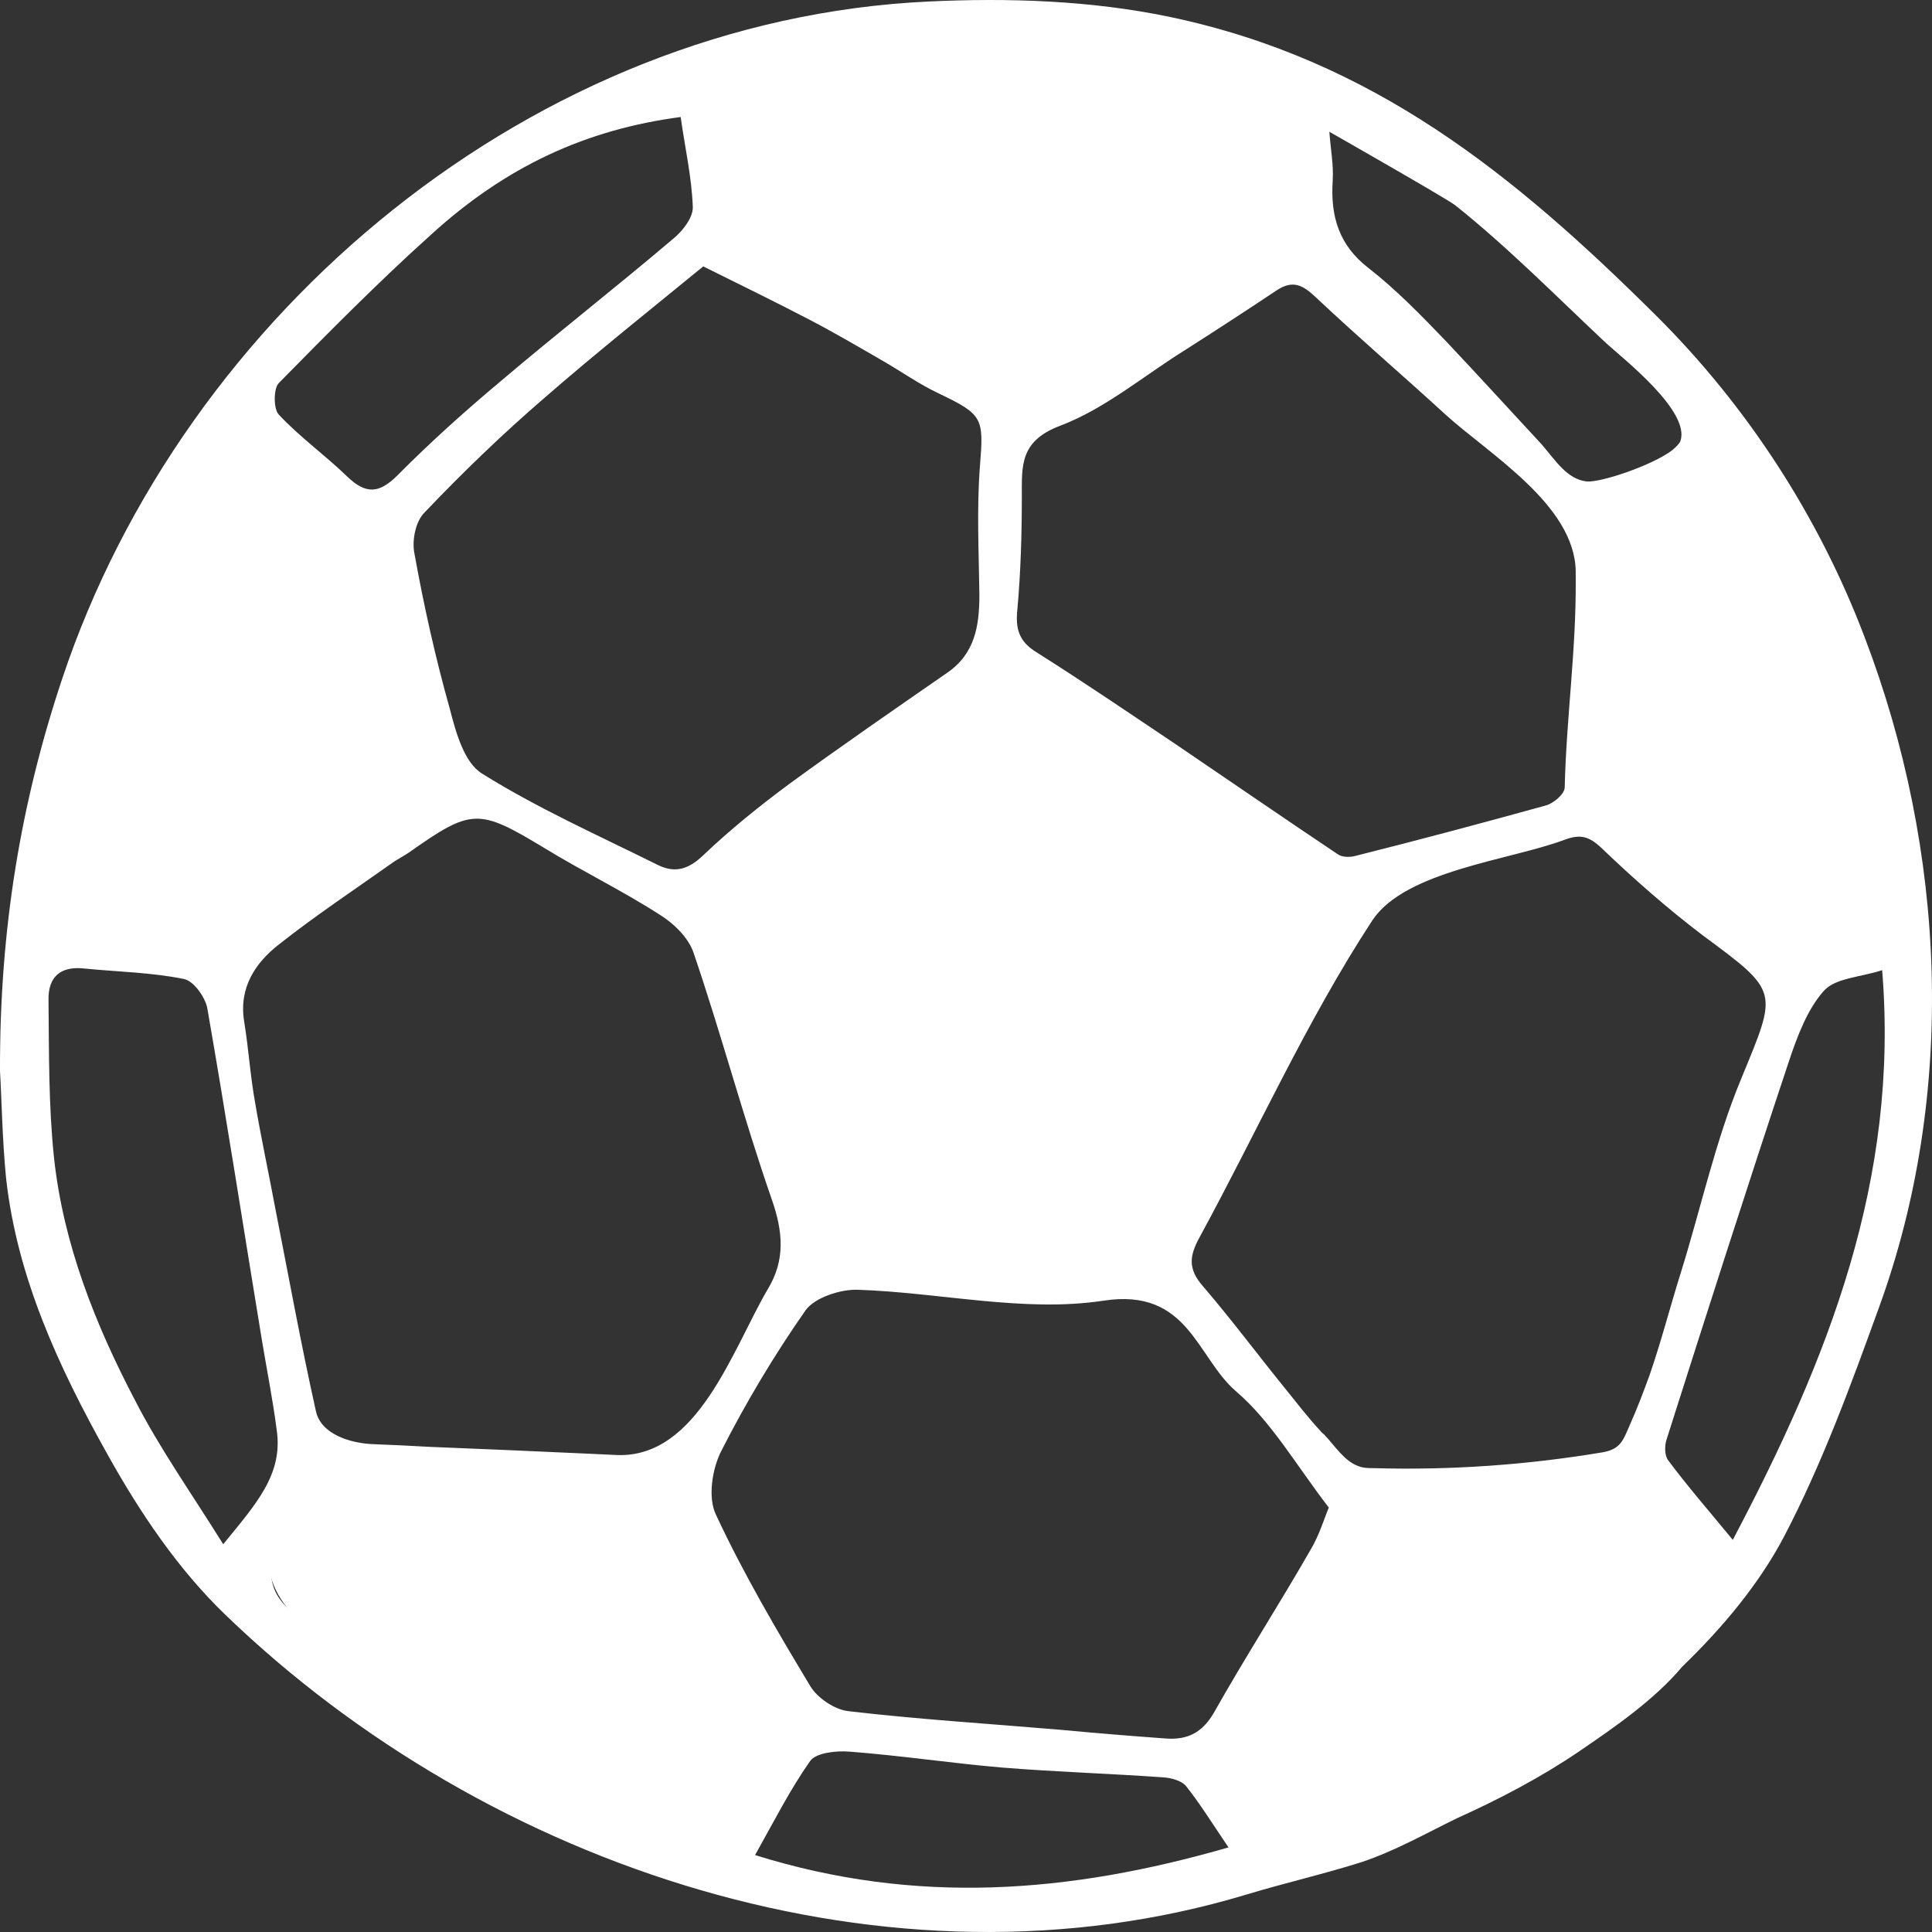 <svg width="205" height="205" viewBox="0 0 205 205" fill="none" xmlns="http://www.w3.org/2000/svg">
<rect x="0" y="0" width="205" height="205" fill="#333333" stroke="none"/>
<path fill-rule="evenodd" clip-rule="evenodd" d="M199.361 138.769C196.378 147.015 193.337 155.319 189.302 163.042C186.612 168.151 182.694 172.797 178.483 176.862C175.559 180.346 171.349 183.249 167.606 185.804C163.512 188.591 159.068 190.914 154.565 192.946C151.231 194.572 147.956 196.43 144.448 197.592C140.412 198.869 136.319 199.798 132.284 201.018C94.388 212.457 51.815 198.23 23.978 171.403C18.89 166.526 14.797 160.428 11.346 154.215C6.258 145.099 1.814 135.576 0.644 125.007C0.235 120.827 0.177 116.588 0.001 113.684C-0.057 98.587 2.223 85.115 6.609 71.992C19.592 33.087 56.669 2.137 98.482 0.163C107.02 -0.244 115.734 0.046 124.096 1.788C145.676 6.318 160.647 18.512 175.676 33.435C185.384 43.074 192.986 54.804 197.84 67.579C206.495 90.225 207.665 116.007 199.361 138.769ZM181.583 50.449C179.302 51.726 176.787 52.714 174.916 54.63C173.044 56.662 172.46 60.378 172.401 63.108C172.343 66.766 171.465 70.424 171.349 74.14C171.232 78.553 170.939 83.373 174.331 86.741C178.542 90.922 183.279 94.696 188.074 98.296C191.29 100.735 195.092 99.574 198.542 98.296C202.343 96.903 195.501 75.011 194.565 71.818C192.226 64.153 188.542 58.23 184.624 51.32C184.273 50.739 183.863 50.1 183.162 49.984C182.635 49.868 182.05 50.158 181.583 50.449ZM73.628 101.2C73.102 99.516 71.464 97.948 69.944 97.019C65.967 94.464 61.756 92.432 57.78 89.993C50.762 85.754 50.06 85.754 43.394 90.457C42.867 90.806 42.341 91.096 41.873 91.386C37.779 94.29 33.569 97.077 29.592 100.213C27.078 102.187 25.323 104.8 25.908 108.4C26.376 111.245 26.551 114.149 27.078 117.052C27.721 120.827 28.54 124.601 29.241 128.375C30.645 135.518 31.931 142.602 33.51 149.686C34.037 152.241 37.253 153.112 39.417 153.228C41.444 153.306 43.471 153.402 45.499 153.518C51.308 153.751 57.136 154.002 62.984 154.273L65.441 154.389C74.037 154.738 77.722 143.182 81.464 136.795C83.336 133.718 83.102 130.698 81.874 127.214C78.891 118.62 76.552 109.794 73.628 101.2ZM78.95 98.645C80.47 104.161 82.049 109.62 83.686 115.078C85.148 120.014 86.201 125.53 88.599 130.059C88.774 130.292 88.95 130.582 89.125 130.814C89.827 131.627 90.996 131.801 92.049 131.975C94.505 132.266 97.02 132.846 99.476 132.788C106.026 132.73 112.517 132.963 119.009 132.382C119.165 132.382 119.34 132.363 119.535 132.324C119.613 132.285 119.691 132.246 119.769 132.208C119.944 132.092 120.061 131.917 120.178 131.743C125.032 124.717 128.95 116.994 133.102 109.561C134.915 106.252 136.728 103 138.307 99.632C139.594 97.019 138.307 95.277 136.026 93.767C133.336 92.025 130.763 89.935 128.073 88.076C125.441 86.276 123.161 84.476 120.822 82.328C118.424 80.179 115.909 78.089 113.044 76.463C110.412 74.895 107.371 71.934 104.389 74.315C99.593 78.321 94.856 82.27 90.061 86.218C86.844 88.773 83.394 91.038 80.412 93.825C79.359 94.87 78.599 97.251 78.95 98.645ZM75.967 160.719C78.891 166.99 82.4 172.971 85.967 178.894C86.728 180.171 88.54 181.391 90.002 181.565C97.429 182.436 104.973 182.901 112.459 183.539C116.202 183.888 119.944 184.197 123.687 184.468C126.026 184.643 127.605 183.83 128.833 181.681C132.108 175.874 135.734 170.242 139.067 164.435C140.003 162.867 140.529 161.067 140.997 159.964C137.547 155.493 134.915 150.847 131.114 147.596C126.962 143.995 126.085 136.621 117.079 138.014C108.658 139.292 99.769 137.143 90.996 136.853C89.184 136.795 86.493 137.666 85.499 139.002C82.166 143.763 79.183 148.757 76.552 153.925C75.558 155.841 75.09 158.919 75.967 160.719ZM144.097 155.551C144.623 155.783 145.266 155.783 145.851 155.783C153.921 156.015 162.109 155.435 170.062 154.099C171.992 153.751 172.226 152.822 172.986 151.08C173.746 149.396 174.39 147.654 175.033 145.912C176.261 142.37 177.197 138.711 178.308 135.169C180.471 128.259 181.992 121.117 184.741 114.497C188.6 105.09 188.893 105.323 180.647 99.225C176.904 96.38 173.337 93.245 169.945 89.993C168.6 88.715 167.664 88.483 165.968 89.122C160.237 91.27 149.126 92.374 145.617 97.658C138.658 108.284 133.336 120.188 127.254 131.337C126.26 133.195 125.968 134.589 127.664 136.505C130.705 140.047 133.512 143.821 136.436 147.421C137.605 148.873 138.775 150.383 140.003 151.718C140.159 151.912 140.334 152.086 140.529 152.241C141.582 153.344 142.635 155.028 144.097 155.551ZM141.056 13.982C141.173 15.725 141.524 17.525 141.407 19.209C141.173 22.925 142.05 26.003 145.208 28.441C148.19 30.764 150.822 33.493 153.395 36.164C156.845 39.822 160.179 43.481 163.571 47.139C165.033 48.823 166.261 50.855 168.366 51.088C169.887 51.204 175.267 49.404 177.43 47.778C177.84 47.429 178.191 47.081 178.308 46.791C179.36 43.655 172.401 38.197 170.471 36.455C165.208 31.519 160.003 26.235 154.389 21.764C153.395 21.009 141.056 13.982 141.056 13.982ZM135.442 30.822C132.225 32.971 129.009 35.061 125.734 37.151C121.348 39.881 117.254 43.365 112.517 45.165C108.19 46.791 108.424 49.404 108.424 52.714C108.424 56.662 108.307 60.669 107.956 64.617C107.722 66.766 108.131 68.101 110.061 69.263C115.032 72.398 119.886 75.708 124.74 78.96C130.471 82.85 136.202 86.799 141.933 90.632C142.401 90.98 143.278 90.98 143.863 90.806C150.588 89.122 157.313 87.322 164.038 85.463C164.857 85.231 166.027 84.244 166.027 83.547C166.202 76.173 167.255 68.914 167.196 61.482C167.196 61.172 167.196 60.882 167.196 60.611C167.079 53.584 158.073 48.242 153.395 44.003C148.834 39.822 144.155 35.816 139.652 31.577C138.249 30.241 137.196 29.661 135.442 30.822ZM78.657 20.312C79.651 23.738 81.581 26.235 84.856 27.744C91.757 30.88 98.365 34.713 104.973 38.545C108.014 40.287 110.587 40.345 113.57 38.545C119.184 35.119 124.74 31.577 130.529 28.558C134.681 26.351 137.956 24.202 136.553 18.86C136.26 17.873 136.085 16.77 136.143 15.725C136.202 11.602 133.629 10.034 130.061 8.756C124.681 6.782 119.243 6.085 113.57 5.795C106.318 5.505 99.008 5.505 91.815 6.376C88.657 6.724 79.417 7.247 77.546 10.266C77.429 10.46 77.351 10.673 77.312 10.905C76.844 13.17 78.131 18.57 78.657 20.312ZM74.622 28.267C69.3 32.622 63.394 37.326 57.721 42.261C53.277 46.094 49.066 50.158 45.031 54.397C44.095 55.327 43.686 57.359 43.978 58.752C44.972 64.269 46.201 69.785 47.721 75.186C48.364 77.683 49.242 80.934 51.171 82.096C57.019 85.754 63.394 88.599 69.593 91.677C71.464 92.664 72.926 92.374 74.622 90.748C77.488 88.019 80.587 85.522 83.803 83.141C89.301 79.134 94.856 75.302 100.47 71.411C103.453 69.379 103.921 66.417 103.921 63.108C103.862 58.578 103.628 53.991 103.979 49.462C104.389 44.352 104.33 44.003 99.593 41.739C97.488 40.752 95.558 39.358 93.511 38.197C90.996 36.745 88.423 35.235 85.85 33.9C82.4 32.1 78.95 30.416 74.622 28.267ZM29.592 44.003C31.814 46.384 34.505 48.3 36.844 50.565C38.832 52.481 40.236 52.365 42.165 50.449C45.616 46.965 49.3 43.655 53.043 40.519C59.125 35.351 65.382 30.474 71.464 25.306C72.458 24.493 73.569 23.041 73.511 21.938C73.394 18.802 72.692 15.725 72.224 12.415C62.166 13.75 53.686 17.641 45.674 24.957C40.119 29.951 34.855 35.293 29.592 40.636C29.007 41.216 29.007 43.423 29.592 44.003ZM12.282 97.716C19.358 99.284 24.914 98.006 30.119 92.78C33.393 89.412 37.955 87.264 41.698 84.244C42.75 83.431 43.394 81.225 43.218 79.831C42.633 75.65 41.815 71.469 40.587 67.463C39.651 64.153 38.715 60.437 36.551 57.94C33.218 54.107 28.89 51.088 24.621 47.487C23.686 48.765 23.101 49.462 22.633 50.275C15.381 63.05 9.299 76.289 7.311 91.038C6.551 96.496 6.902 96.496 12.282 97.716ZM29.358 151.718C28.949 148.525 28.306 145.331 27.779 142.137C25.849 130.408 24.037 118.678 21.99 106.948C21.756 105.787 20.528 104.045 19.475 103.871C16.025 103.174 12.457 103.116 8.949 102.768C6.375 102.477 5.089 103.697 5.147 106.135C5.206 111.71 5.147 117.284 5.732 122.859C6.726 132.034 10.118 140.569 14.387 148.699C16.96 153.693 20.235 158.338 23.686 163.854C27.195 159.557 30.06 156.422 29.358 151.718ZM78.482 187.604C79.534 185.572 82.049 183.83 80.412 180.984C76.669 174.539 72.985 168.035 69.125 161.59C68.716 160.835 67.487 160.138 66.61 160.138C57.136 159.964 47.604 160.022 38.306 157.757C35.206 157.003 32.107 159.848 30.528 162.112C28.364 165.19 27.838 168.616 31.054 171.055C34.505 173.726 37.604 176.629 41.288 179.01C42.458 179.746 43.647 180.462 44.855 181.159C44.895 181.197 44.934 181.217 44.972 181.217C46.61 182.184 48.286 183.113 50.002 184.004C52.517 185.281 54.563 187.023 57.136 188.301C62.517 191.088 68.248 193.179 73.979 195.153C75.792 192.075 77.254 189.869 78.482 187.604ZM130.354 196.024C128.658 193.527 127.371 191.436 125.851 189.52C125.383 188.94 124.272 188.649 123.453 188.591C117.722 188.185 111.991 188.011 106.26 187.546C100.88 187.081 95.499 186.268 90.119 185.862C88.716 185.746 86.611 185.978 85.967 186.849C83.803 189.927 82.108 193.295 80.119 196.837C97.195 202.179 113.453 200.901 130.354 196.024ZM179.477 166.816C177.781 161.996 174.156 159.557 168.892 159.674C162.401 159.906 155.968 160.08 149.535 160.603C148.073 160.719 146.611 162.171 145.5 163.274C144.623 164.145 144.272 165.538 143.629 166.642C140.003 173.203 136.202 179.707 132.751 186.327C130.763 190.159 133.278 194.166 137.488 193.527C153.337 191.146 168.834 180.81 179.185 169.022C179.594 168.558 179.711 167.455 179.477 166.816ZM199.711 102.942C197.431 103.697 194.741 103.755 193.513 105.148C191.758 107.123 190.706 109.968 189.828 112.581C185.384 125.936 181.115 139.292 176.846 152.706C176.612 153.402 176.612 154.448 177.021 154.97C179.009 157.641 181.232 160.196 183.863 163.39C194.039 144.112 201.524 125.124 199.711 102.942Z" fill="white"/>
<path d="M135.906 91.155C133.722 89.878 131.578 88.542 129.473 87.148C128.342 86.335 127.212 85.523 126.081 84.71C125.964 84.632 125.847 84.555 125.73 84.477C125.223 84.052 124.697 83.626 124.151 83.2C122.202 81.613 120.33 79.929 118.537 78.148C116.081 75.825 113.625 73.328 110.233 72.399C102.864 70.483 97.192 76.348 91.987 80.529C87.464 84.168 83.078 87.942 78.829 91.852C75.612 94.755 75.437 100.388 78.302 103.582C78.419 103.93 78.556 104.259 78.712 104.569C78.127 103.291 79.18 105.788 79.18 105.788C79.414 106.485 79.648 107.182 79.882 107.879C80.427 109.427 80.915 110.975 81.344 112.524C81.733 113.956 82.084 115.389 82.396 116.821C82.591 117.711 82.766 118.582 82.922 119.434C82.981 119.724 83.332 122.221 83.156 120.653C83.507 123.324 84.677 125.937 86.665 127.563C87.718 131.164 90.934 134.531 95.028 134.125C97.601 133.835 100.174 133.777 102.747 133.951C103.332 133.989 103.936 134.048 104.56 134.125C104.599 134.125 104.658 134.125 104.736 134.125C104.775 134.125 104.853 134.144 104.97 134.183C106.139 134.473 107.309 134.648 108.478 134.938C111.519 135.751 114.677 136.332 117.718 135.344C121.87 133.951 124.034 130.873 125.613 127.041C125.808 126.538 126.003 126.034 126.198 125.531C126.256 125.473 126.49 124.834 126.607 124.544C126.783 124.254 127.017 123.673 127.017 123.615C127.29 123.073 127.543 122.55 127.777 122.047C128.83 119.802 129.941 117.595 131.11 115.427C133.508 111.13 136.14 106.949 139.064 103.001C141.812 99.168 139.707 93.304 135.906 91.155Z" fill="white"/>
<path d="M202.749 90.051C201.404 85.406 199.357 80.993 197.486 76.522C195.615 71.954 193.724 67.386 191.813 62.818C191.346 61.772 190.761 60.727 190.001 59.798C191.463 55.617 188.012 50.333 183.86 49.404C178.831 48.243 174.913 50.914 173.1 55.443C171.404 59.798 170.41 64.327 169.883 68.973C169.415 73.096 169.182 77.567 170.351 81.573C171.755 86.451 175.088 89.587 179.123 92.432C182.691 94.929 186.375 97.368 189.942 99.807C192.808 101.781 197.077 101.084 199.65 99.11C202.34 97.077 203.743 93.419 202.749 90.051Z" fill="white"/>
<path d="M179.882 163.448C178.537 160.255 175.438 158.222 171.929 158.164C164.444 157.99 155.73 157.525 148.712 160.429C145.145 161.938 142.455 164.726 140.408 167.977C139.765 169.081 139.18 170.242 138.537 171.403C138.264 171.868 137.971 172.333 137.66 172.797C137.582 172.913 137.523 173.01 137.484 173.087C137.445 173.165 137.367 173.242 137.25 173.32C135.379 175.352 134.502 178.197 134.853 180.81C131.11 182.669 128.42 186.733 129.823 191.03C131.168 195.211 135.964 198.695 140.525 197.069C154.911 191.959 166.549 182.61 178.07 172.913C180.701 170.707 181.111 166.41 179.882 163.448Z" fill="white"/>
<path d="M81.636 180.113C81.169 178.604 80.35 177.268 79.297 176.165C79.707 174.713 79.765 173.145 79.297 171.578C77.952 167.339 75.847 163.797 72.981 160.371C70.818 157.699 66.432 157.351 63.449 158.57C63.215 158.687 62.962 158.822 62.689 158.977C59.999 158.512 57.192 158.28 54.502 157.99C55.262 158.048 53.741 157.874 53.507 157.816C52.806 157.699 52.123 157.545 51.461 157.351C50.233 157.003 49.121 156.422 47.893 156.132C44.852 155.319 41.87 155.667 39.355 156.77C35.788 155.783 31.226 157.757 29.589 160.893C27.133 165.48 28.829 169.777 32.688 172.739C33.156 173.087 33.624 173.436 34.092 173.784C36.84 178.255 42.279 181.159 46.782 183.423C47.523 183.81 48.283 184.081 49.063 184.236C49.706 185.107 50.583 185.862 51.578 186.385C55.632 188.514 59.667 190.643 63.683 192.772C66.958 194.514 70.584 196.547 74.443 195.327C77.894 194.166 80.408 191.495 81.519 188.069C82.28 185.456 82.397 182.726 81.636 180.113Z" fill="white"/>
<path d="M45.794 77.16C45.482 76.656 45.112 76.192 44.683 75.766C45.385 73.269 45.326 70.54 44.507 67.985C42.11 60.785 36.262 54.92 31.057 49.578C26.905 45.339 20.472 46.907 17.372 51.32C9.77 62.178 5.559 75.418 5.267 88.599C5.15 93.709 6.963 98.18 11.934 100.27C15.969 101.954 20.706 101.258 24.624 99.632C31.057 96.903 36.788 92.664 42.694 88.947C46.496 86.567 48.425 81.166 45.794 77.16Z" fill="white"/>
<path d="M136.963 9.978C134.098 6.261 129.829 5.216 125.326 5.158C111.525 4.926 97.723 4.868 83.922 5.564C79.419 5.797 75.033 9.339 75.208 14.216C75.325 16.423 76.261 18.63 77.781 20.256C77.898 23.159 79.477 25.772 82.05 27.514C90.121 32.856 98.659 37.153 107.606 40.869C111.115 42.321 115.56 40.056 117.49 36.863C117.84 36.824 118.191 36.766 118.542 36.688C124.332 35.295 129.536 32.334 134.449 29.024C137.314 27.166 139.361 23.623 138.659 20.139C139.829 16.713 139.303 12.939 136.963 9.978Z" fill="white"/>
</svg>
